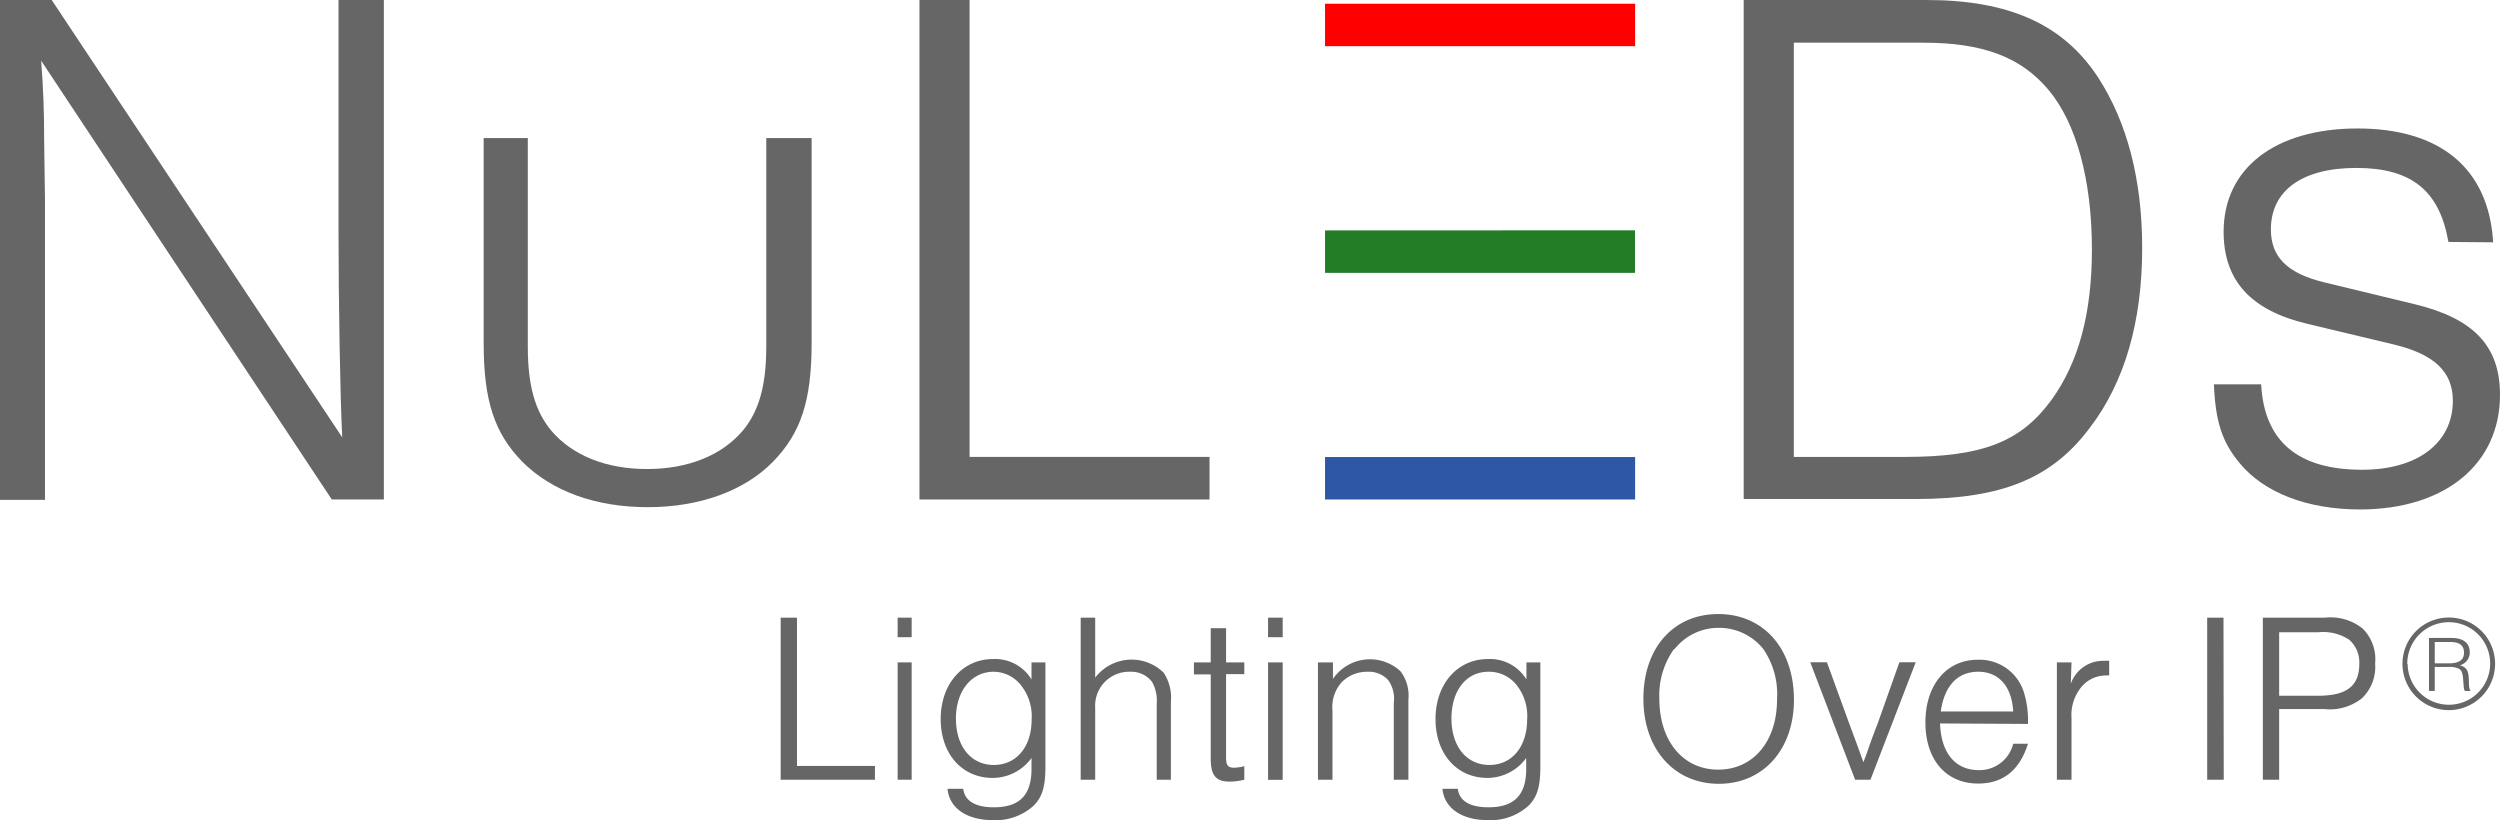 <svg xmlns="http://www.w3.org/2000/svg" viewBox="0 0 208.41 68.37"><defs><style>.cls-1{fill:#666;}.cls-2{fill:#ff0001;}.cls-3{fill:#2e58a6;}.cls-4{fill:#237d26;}</style></defs><g id="Layer_2" data-name="Layer 2"><g id="Layer_1-2" data-name="Layer 1"><path class="cls-1" d="M27.66,41.64,3.43,5.06c.19,2.37.25,4.37.25,6.55l.07,5.06v25H0V0H4.31L28.53,36.46c-.18-3.37-.31-11.8-.31-17.1V0H32V41.64Z"/><path class="cls-1" d="M80.83,38.09h20v3.55H76.65V0h4.18Z"/><path class="cls-1" d="M145.36,0H160.6c6.93,0,11.42,2.06,14.29,6.43,2.44,3.75,3.69,8.55,3.69,14.24,0,6.11-1.44,11.17-4.37,15-3.13,4.19-7.31,5.93-14.49,5.93H145.36Zm13.42,38.09c6.5,0,9.68-1.25,12.24-4.75,2.25-3.12,3.37-7.18,3.37-12.55,0-5.81-1.31-10.55-3.62-13.3s-5.49-3.93-10.43-3.93h-10.8V38.09Z"/><path class="cls-1" d="M204.11,20.17C203.36,15.86,201,14,196.43,14s-7.12,1.93-7.12,5.12c0,2.31,1.37,3.68,4.5,4.43l7.49,1.81c4.93,1.19,7.11,3.5,7.11,7.55,0,5.81-4.62,9.56-11.67,9.56-4.37,0-8-1.38-10.05-3.88-1.44-1.74-2-3.43-2.13-6.55h3.94q.38,7.13,8.43,7.12c4.62,0,7.55-2.25,7.55-5.75,0-2.43-1.56-3.87-4.87-4.68L192.37,27c-4.75-1.12-7-3.62-7-7.68,0-5.3,4.3-8.61,11.17-8.61s10.93,3.31,11.3,9.49Z"/><rect class="cls-2" x="110.46" y="0.31" width="25.85" height="3.54"/><rect class="cls-3" x="110.46" y="38.1" width="25.85" height="3.54"/><polygon class="cls-4" points="136.3 19.2 136.3 22.75 110.46 22.75 110.46 19.21 136.3 19.2"/><path class="cls-1" d="M67.66,11.51v17.1c0,4.78-.89,7.5-3.23,9.89S58.38,42.28,54,42.28s-8-1.34-10.45-3.78c-2.34-2.39-3.23-5.11-3.23-9.89V11.51H44V28.88c0,3.28.61,5.39,1.94,7,1.78,2.11,4.62,3.22,8,3.22s6.22-1.11,8-3.22c1.33-1.62,1.94-3.73,1.94-7V11.51Z"/><path class="cls-1" d="M66.44,63.85h6.5V65H65.08V51.49h1.36Z"/><path class="cls-1" d="M76,53.12H74.83V51.49H76ZM76,65H74.83V55.22H76Z"/><path class="cls-1" d="M87.15,55.22v8.7c0,1.66-.26,2.53-1,3.26a4.7,4.7,0,0,1-3.37,1.19c-2.19,0-3.64-1-3.79-2.61H80.3c.12,1,1,1.54,2.55,1.54,2.13,0,3.14-1,3.14-3.2v-.91a4,4,0,0,1-3.24,1.66c-2.55,0-4.33-2-4.33-4.91s1.82-5,4.37-5a3.55,3.55,0,0,1,3.2,1.7V55.22ZM79.69,59.9c0,2.33,1.26,3.87,3.16,3.87S86,62.23,86,60a4.14,4.14,0,0,0-.87-2.85A2.92,2.92,0,0,0,82.83,56C81,56,79.69,57.59,79.69,59.9Z"/><path class="cls-1" d="M90.09,51.49H91.3v5A3.82,3.82,0,0,1,97,56.07a3.74,3.74,0,0,1,.61,2.43V65H96.43V58.67a3.25,3.25,0,0,0-.38-1.81A2.18,2.18,0,0,0,94.2,56a2.83,2.83,0,0,0-2.9,3v6H90.09Z"/><path class="cls-1" d="M103.73,56.2h-1.52v6.9c0,.69.14.9.67.9a3.66,3.66,0,0,0,.85-.13V65a5.34,5.34,0,0,1-1.2.16c-1.17,0-1.6-.51-1.6-1.94v-7h-1.4v-1h1.4V52.37h1.28v2.85h1.52Z"/><path class="cls-1" d="M106.93,53.12h-1.22V51.49h1.22Zm0,11.89h-1.22V55.22h1.22Z"/><path class="cls-1" d="M111.12,55.22V56.6a3.73,3.73,0,0,1,5.64-.63,3.37,3.37,0,0,1,.65,2.35V65h-1.22v-6.4a2.65,2.65,0,0,0-.47-1.91A2.19,2.19,0,0,0,114,56a3,3,0,0,0-2.13.85,3.1,3.1,0,0,0-.79,2.37V65h-1.21V55.22Z"/><path class="cls-1" d="M128.41,55.22v8.7c0,1.66-.26,2.53-1,3.26a4.7,4.7,0,0,1-3.37,1.19c-2.18,0-3.64-1-3.79-2.61h1.28c.12,1,1,1.54,2.55,1.54,2.13,0,3.15-1,3.15-3.2v-.91A4,4,0,0,1,124,64.85c-2.55,0-4.33-2-4.33-4.91s1.82-5,4.37-5a3.57,3.57,0,0,1,3.21,1.7V55.22ZM121,59.9c0,2.33,1.26,3.87,3.16,3.87s3.15-1.54,3.15-3.81a4.14,4.14,0,0,0-.88-2.85A2.92,2.92,0,0,0,124.09,56C122.21,56,121,57.59,121,59.9Z"/><path class="cls-1" d="M149.55,58.34c0,4.14-2.56,7-6.26,7S137,62.48,137,58.24s2.52-7.05,6.24-7.05S149.55,54,149.55,58.34Zm-10-4.23a6.63,6.63,0,0,0-1.22,4.13c0,3.57,2,5.92,4.91,5.92s4.9-2.35,4.9-5.84A6.67,6.67,0,0,0,147,54.11a4.72,4.72,0,0,0-3.71-1.77A4.66,4.66,0,0,0,139.6,54.11Z"/><path class="cls-1" d="M154.65,65l-3.74-9.79h1.39l1.89,5.19c.63,1.68,1,2.71,1.15,3.14.19-.49.25-.63.51-1.4.14-.38.26-.77.3-.83.1-.3.23-.61.35-.91l1.84-5.19h1.36L155.93,65Z"/><path class="cls-1" d="M161.73,60.31c.08,2.45,1.27,3.89,3.22,3.89A2.89,2.89,0,0,0,167.83,62h1.23c-.69,2.21-2.08,3.32-4.15,3.32-2.7,0-4.4-2-4.4-5.1S162.25,55,164.87,55a3.87,3.87,0,0,1,3.87,2.78,8,8,0,0,1,.32,2.57Zm6.1-1c-.12-2.09-1.2-3.31-2.92-3.31s-2.82,1.18-3.12,3.31Z"/><path class="cls-1" d="M172.69,55.22,172.63,57a2.85,2.85,0,0,1,2.8-1.91,2.82,2.82,0,0,1,.4,0v1.22a1.76,1.76,0,0,0-.28,0,2.66,2.66,0,0,0-2.21,1.19,3.66,3.66,0,0,0-.65,2.35V65h-1.22V55.22Z"/><path class="cls-1" d="M185.38,65H184V51.49h1.36Z"/><path class="cls-1" d="M190,65h-1.36V51.49h5.17a4.31,4.31,0,0,1,3.14.9A3.59,3.59,0,0,1,198,55.3a3.62,3.62,0,0,1-1.11,2.92,4.31,4.31,0,0,1-3.14.89H190ZM193.24,58c2.39,0,3.44-.81,3.44-2.66a2.52,2.52,0,0,0-.83-2,3.94,3.94,0,0,0-2.61-.63H190V58Z"/><path class="cls-1" d="M208,55.35a3.86,3.86,0,1,1-3.81-3.87A3.85,3.85,0,0,1,208,55.35Zm-7.29,0a3.44,3.44,0,1,0,3.48-3.48A3.46,3.46,0,0,0,200.68,55.35Zm3.64-2.17c1,0,1.54.42,1.54,1.21a1.1,1.1,0,0,1-.82,1.07c.6.19.74.47.75,1.41,0,.48.05.57.14.73h-.48c-.07-.1-.09-.26-.13-.82s-.09-.82-.31-1a1.66,1.66,0,0,0-.9-.18h-1.17v2h-.48V53.18Zm-1.38,2.12h1.19c.84,0,1.25-.29,1.25-.89s-.37-.89-1.15-.89h-1.29Z"/></g></g></svg>